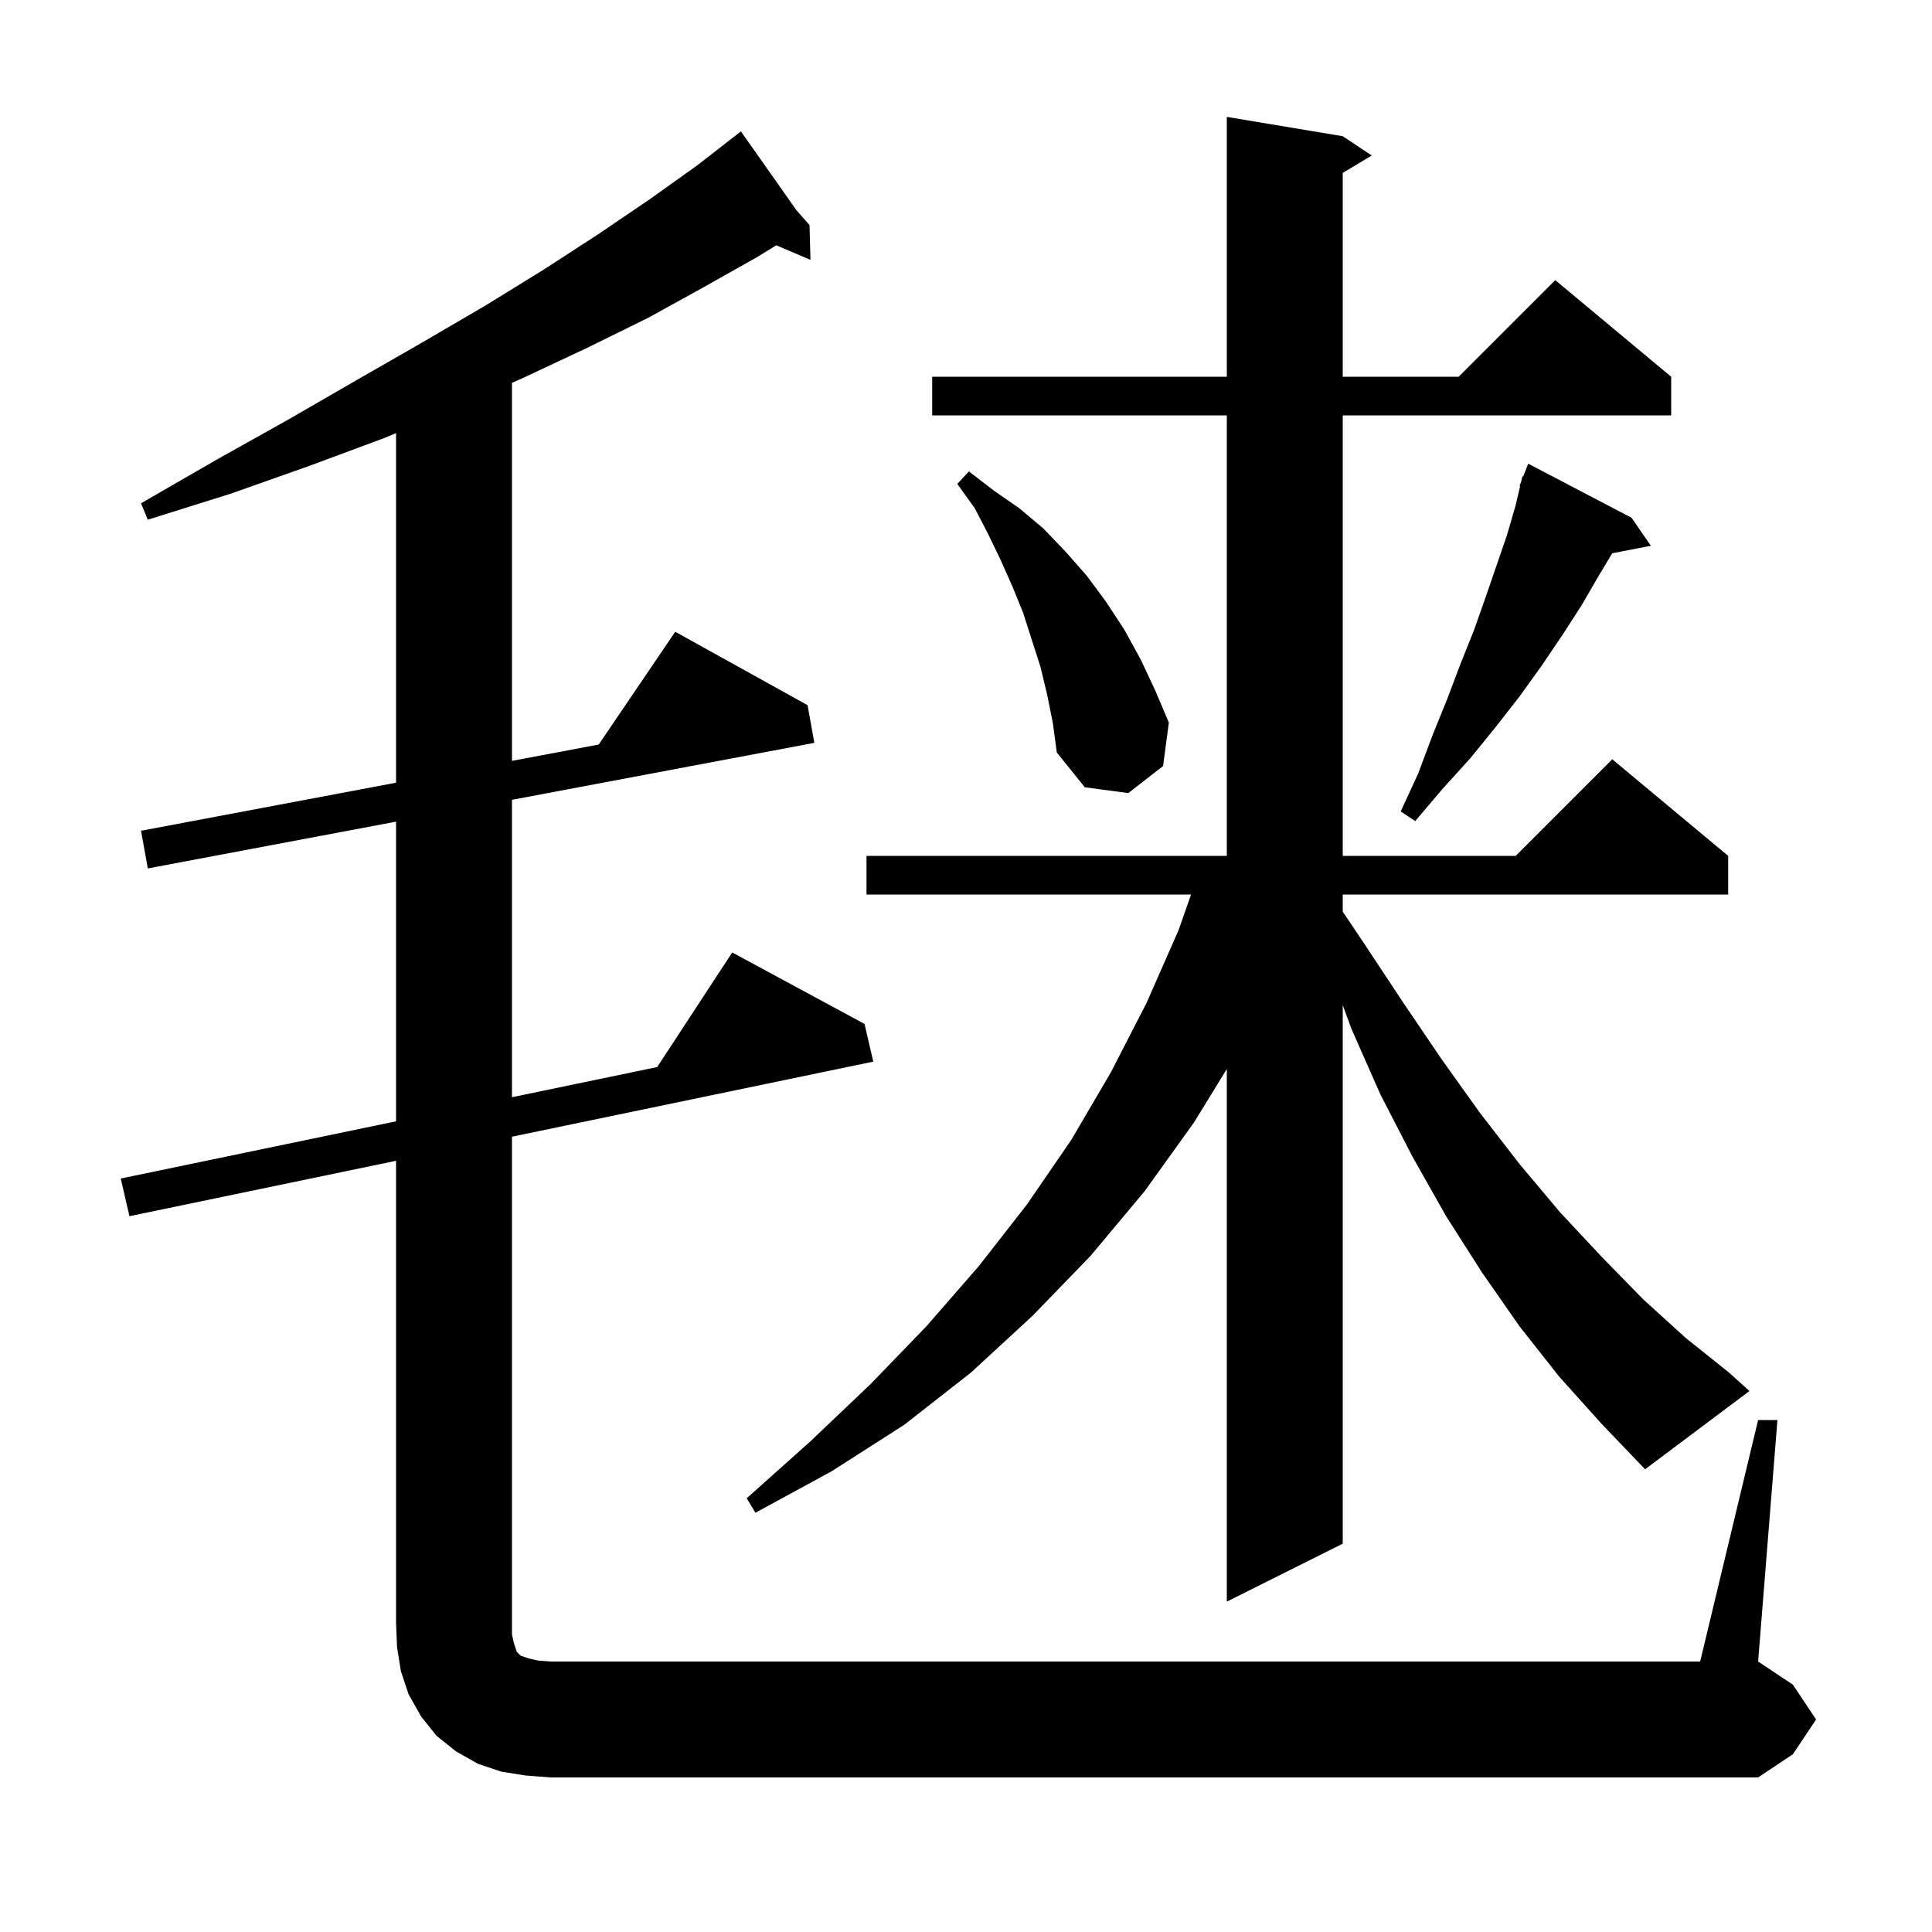 <svg xmlns="http://www.w3.org/2000/svg" xmlns:xlink="http://www.w3.org/1999/xlink" version="1.1" baseProfile="full" viewBox="0 0 200 200" width="200" height="200"><g fill="currentColor"><path d="M 182.0 147.0 L 184.0 147.0 L 182.0 172.0 L 185.6 174.4 L 188.0 178.0 L 185.6 181.6 L 182.0 184.0 L 57.0 184.0 L 54.4 183.8 L 51.9 183.4 L 49.5 182.6 L 47.2 181.3 L 45.2 179.7 L 43.6 177.7 L 42.3 175.4 L 41.5 173.0 L 41.1 170.5 L 41.0 168.0 L 41.0 120.165 L 13.4 125.9 L 12.5 122.0 L 41.0 116.078 L 41.0 85.058 L 15.3 89.9 L 14.6 86.0 L 41.0 81.026 L 41.0 44.833 L 39.9 45.3 L 32.1 48.2 L 23.9 51.1 L 15.3 53.8 L 14.6 52.1 L 22.4 47.6 L 29.9 43.4 L 37.0 39.3 L 43.8 35.4 L 50.3 31.6 L 56.3 27.9 L 62.0 24.2 L 67.3 20.6 L 72.2 17.1 L 75.851 14.26 L 75.8 14.2 L 75.852 14.259 L 76.7 13.6 L 82.442 21.755 L 83.8 23.3 L 83.9 26.9 L 80.362 25.393 L 78.4 26.6 L 72.9 29.7 L 67.1 32.9 L 60.8 36.0 L 54.2 39.1 L 53.0 39.631 L 53.0 78.765 L 61.979 77.074 L 69.9 65.4 L 83.6 73.0 L 84.3 76.9 L 53.0 82.797 L 53.0 113.584 L 68.032 110.461 L 75.8 98.6 L 89.5 106.0 L 90.4 109.9 L 53.0 117.671 L 53.0 169.2 L 53.2 170.1 L 53.5 171.0 L 53.9 171.4 L 54.8 171.7 L 55.7 171.9 L 57.0 172.0 L 176.0 172.0 Z M 161.4 142.5 L 157.3 137.3 L 153.4 131.7 L 149.7 125.9 L 146.2 119.7 L 142.9 113.3 L 139.9 106.5 L 139.0 104.042 L 139.0 159.8 L 127.0 165.8 L 127.0 110.657 L 123.6 116.2 L 118.5 123.3 L 112.9 130.0 L 106.9 136.2 L 100.5 142.1 L 93.6 147.5 L 86.1 152.3 L 78.2 156.6 L 77.3 155.1 L 83.9 149.2 L 90.1 143.3 L 95.9 137.3 L 101.3 131.1 L 106.3 124.7 L 110.9 118.0 L 115.0 111.0 L 118.7 103.8 L 122.0 96.3 L 123.298 92.6 L 89.7 92.6 L 89.7 88.6 L 127.0 88.6 L 127.0 43.0 L 96.5 43.0 L 96.5 39.0 L 127.0 39.0 L 127.0 12.1 L 139.0 14.1 L 142.0 16.1 L 139.0 17.9 L 139.0 39.0 L 151.0 39.0 L 161.0 29.0 L 173.0 39.0 L 173.0 43.0 L 139.0 43.0 L 139.0 88.6 L 156.9 88.6 L 166.9 78.6 L 178.9 88.6 L 178.9 92.6 L 139.0 92.6 L 139.0 94.374 L 141.1 97.5 L 145.2 103.7 L 149.2 109.6 L 153.2 115.2 L 157.3 120.5 L 161.5 125.5 L 165.8 130.1 L 170.1 134.5 L 174.5 138.5 L 179.0 142.1 L 181.1 144.0 L 170.3 152.1 L 165.8 147.4 Z M 168.9 53.6 L 170.9 56.5 L 166.896 57.273 L 165.5 59.6 L 163.7 62.7 L 161.7 65.8 L 159.6 68.9 L 157.3 72.1 L 154.8 75.3 L 152.2 78.5 L 149.3 81.7 L 146.5 85.0 L 145.0 84.0 L 146.8 80.1 L 148.3 76.1 L 149.8 72.4 L 151.2 68.7 L 152.6 65.2 L 153.8 61.8 L 156.0 55.4 L 156.9 52.3 L 157.363 50.318 L 157.3 50.3 L 157.465 49.878 L 157.6 49.3 L 157.679 49.33 L 158.2 48.0 Z M 108.4 71.9 L 107.7 69.0 L 105.9 63.4 L 104.8 60.7 L 103.6 58.0 L 102.3 55.3 L 100.9 52.6 L 99.1 50.1 L 100.3 48.8 L 102.9 50.8 L 105.5 52.6 L 108.0 54.7 L 110.3 57.1 L 112.5 59.6 L 114.5 62.3 L 116.4 65.2 L 118.1 68.3 L 119.6 71.5 L 121.0 74.8 L 120.4 79.3 L 116.8 82.1 L 112.3 81.5 L 109.4 77.9 L 109.0 74.9 Z "/></g></svg>